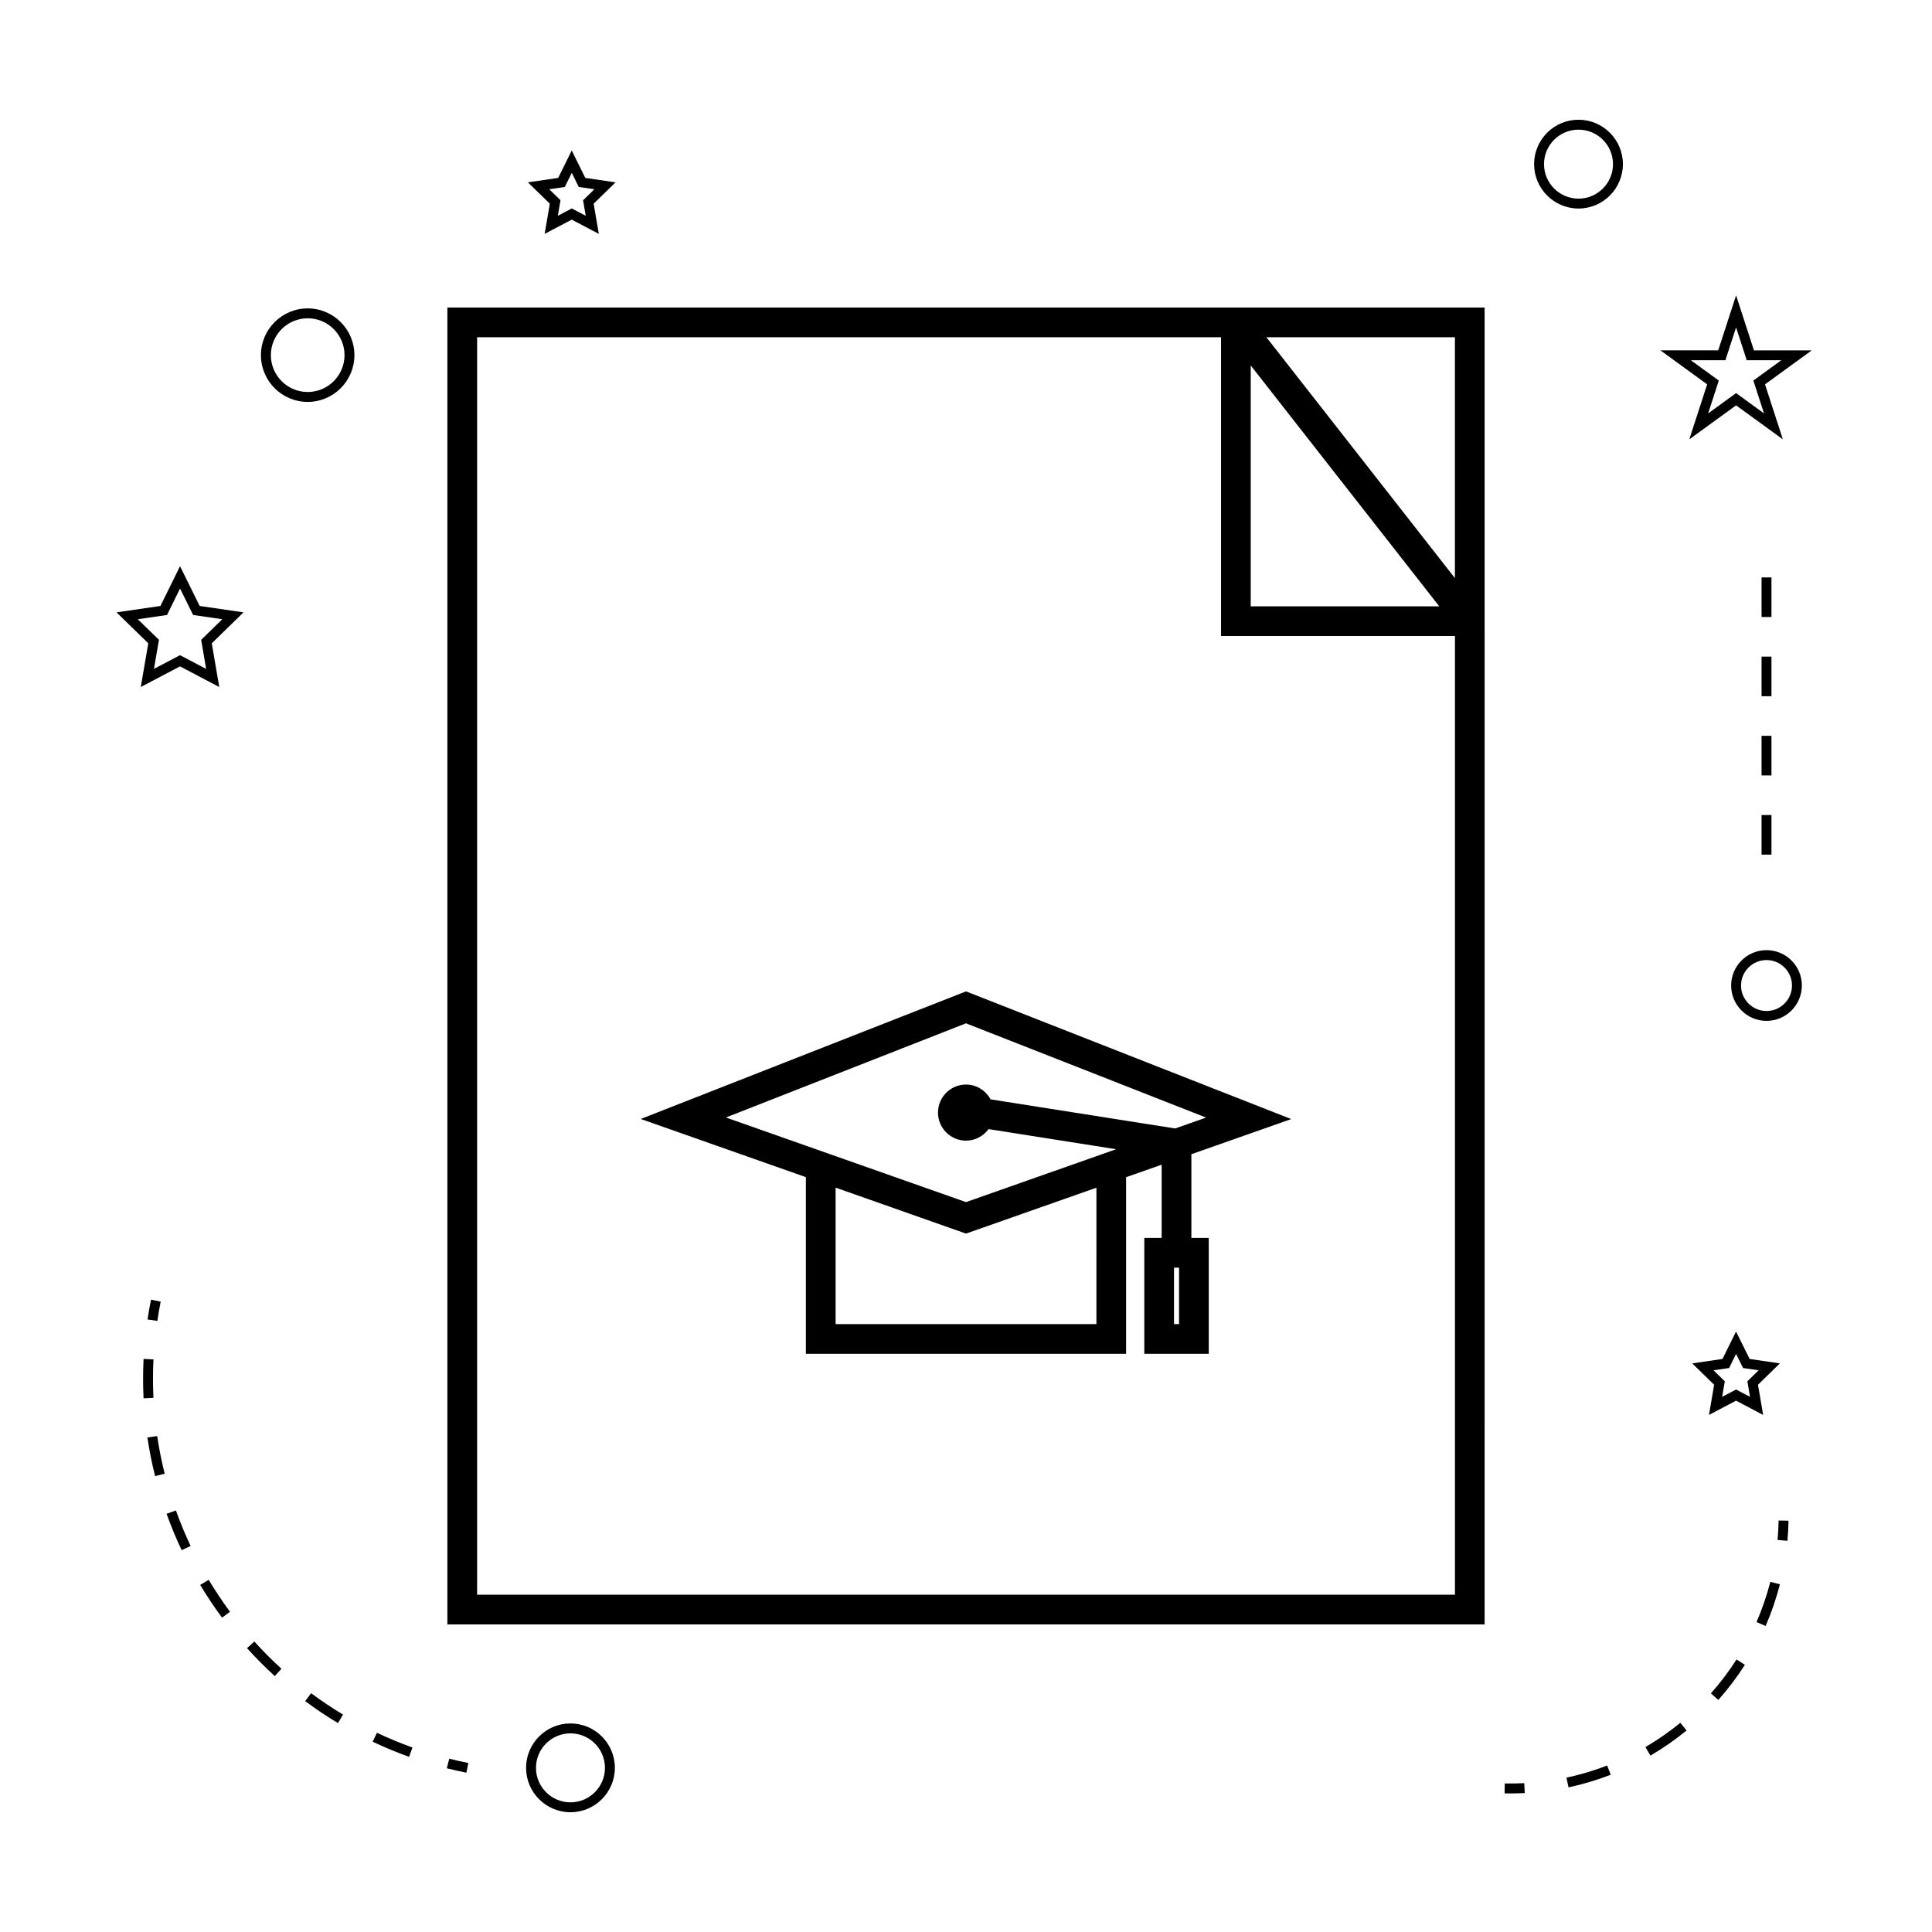 <?xml version="1.0" encoding="UTF-8"?>
<!-- Uploaded to: SVG Repo, www.svgrepo.com, Generator: SVG Repo Mixer Tools -->
<svg fill="#000000" width="800px" height="800px" version="1.1" viewBox="144 144 512 512" xmlns="http://www.w3.org/2000/svg">
 <g>
  <path d="m313.81 440.54 43.758 15.418v46.809h84.859v-46.797l9.426-3.316v19.406h-4.602v30.707h17.082v-30.707h-4.609v-22.18l26.465-9.316-86.188-33.836zm120.75 54.359h-69.117v-36.164l34.559 12.18 34.559-12.16zm21.902 0h-1.34v-14.961h1.34zm-1.031-51.844-48.922-7.715c-1.262-2.32-3.691-3.922-6.508-3.922-4.094 0-7.426 3.332-7.426 7.43 0 4.102 3.332 7.43 7.426 7.43 2.457 0 4.617-1.211 5.973-3.055l33.816 5.332-39.789 14.016-42.43-14.957-21.195-7.469 63.625-24.957 63.633 24.98z"/>
  <path d="m537.44 312.56v-87.059h-274.88v348.99h274.88l0.004-261.93zm-61.984-71.711 49.965 63.836h-49.965zm54.113 325.77h-259.13v-333.25h197.15v79.188h61.988v254.06zm0-269.41-49.965-63.836h49.965z"/>
  <path d="m295.18 600.73c-6.488 0-11.766 5.281-11.766 11.766 0 6.488 5.281 11.766 11.766 11.766 6.488 0 11.766-5.281 11.766-11.766 0.004-6.484-5.273-11.766-11.766-11.766zm0 20.91c-5.043 0-9.141-4.106-9.141-9.141 0-5.039 4.098-9.141 9.141-9.141 5.043 0 9.141 4.106 9.141 9.141 0.004 5.035-4.098 9.141-9.141 9.141z"/>
  <path d="m191.71 294.05-5.195 10.539-11.637 1.691 8.418 8.203-1.988 11.582 10.395-5.469 10.402 5.469-1.984-11.582 8.414-8.203-11.617-1.691zm5.602 19.512 1.316 7.703-6.918-3.637-6.91 3.633 1.324-7.703-5.602-5.457 7.742-1.125 3.453-7.008 3.465 7.008 7.731 1.125z"/>
  <path d="m299.11 191.15-3.594-7.273-3.59 7.273-8.023 1.172 5.805 5.664-1.371 7.992 7.176-3.773 7.184 3.773-1.375-7.992 5.809-5.664zm0.109 10.031-3.699-1.941-3.688 1.941 0.703-4.113-2.984-2.918 4.129-0.598 1.848-3.742 1.852 3.742 4.137 0.598-2.992 2.918z"/>
  <path d="m592.46 505.31 5.805 5.664-1.371 7.992 7.18-3.773 7.18 3.773-1.371-7.992 5.805-5.664-8.023-1.172-3.594-7.269-3.594 7.269zm11.617-2.512 1.852 3.742 4.129 0.598-2.984 2.918 0.703 4.121-3.695-1.941-3.695 1.941 0.703-4.121-2.984-2.918 4.129-0.598z"/>
  <path d="m604.08 222.27-4.734 14.574h-15.32l12.387 9.012-4.727 14.57 12.395-9.004 12.391 9.004-4.727-14.57 12.387-9.004h-15.32zm4.578 22.582 2.824 8.703-7.398-5.379-7.406 5.379 2.824-8.703-7.406-5.383h9.156l2.828-8.703 2.824 8.703h9.156z"/>
  <path d="m562.32 175.73c-6.488 0-11.766 5.281-11.766 11.766 0 6.488 5.281 11.766 11.766 11.766 6.488 0 11.766-5.281 11.766-11.766s-5.277-11.766-11.766-11.766zm0 20.91c-5.043 0-9.141-4.106-9.141-9.141 0-5.039 4.098-9.141 9.141-9.141s9.141 4.106 9.141 9.141c0.004 5.035-4.098 9.141-9.141 9.141z"/>
  <path d="m602.77 405.17c0 5.168 4.203 9.371 9.371 9.371s9.371-4.203 9.371-9.371c0.004-5.168-4.199-9.371-9.367-9.371-5.172 0-9.375 4.203-9.375 9.371zm9.375-6.746c3.723 0 6.75 3.027 6.75 6.75 0 3.723-3.027 6.75-6.75 6.75s-6.75-3.027-6.75-6.75c0-3.723 3.027-6.75 6.75-6.75z"/>
  <path d="m213.15 238.12c0 6.832 5.559 12.391 12.387 12.391 6.828 0 12.387-5.559 12.387-12.391s-5.559-12.391-12.387-12.391c-6.828 0-12.387 5.555-12.387 12.391zm12.391-9.77c5.379 0 9.762 4.383 9.762 9.766 0 5.383-4.383 9.766-9.762 9.766-5.379 0-9.762-4.383-9.762-9.766 0-5.383 4.379-9.766 9.762-9.766z"/>
  <path d="m263.06 610.07-0.645 2.539c1.707 0.43 3.438 0.82 5.184 1.172l0.516-2.57c-1.707-0.336-3.387-0.719-5.055-1.141z"/>
  <path d="m181.92 509.43c0 1.723 0.043 3.434 0.121 5.137l2.625-0.125c-0.082-1.664-0.121-3.332-0.121-5.012 0-1.723 0.043-3.441 0.125-5.176l-2.625-0.125c-0.082 1.77-0.125 3.539-0.125 5.301z"/>
  <path d="m252.42 609.58 0.883-2.473c-3.168-1.133-6.34-2.449-9.41-3.906l-1.129 2.371c3.156 1.5 6.402 2.844 9.656 4.008z"/>
  <path d="m209.46 580.78c2.32 2.57 4.797 5.059 7.367 7.398l1.762-1.941c-2.508-2.281-4.922-4.707-7.184-7.215z"/>
  <path d="m183.06 524.95c0.516 3.453 1.203 6.894 2.043 10.234l2.539-0.641c-0.82-3.258-1.484-6.613-1.988-9.977z"/>
  <path d="m199.31 562.67-2.258 1.348c1.77 2.953 3.715 5.879 5.793 8.68l2.109-1.559c-2.023-2.738-3.922-5.59-5.644-8.469z"/>
  <path d="m224.88 594.82c2.781 2.074 5.703 4.031 8.676 5.816l1.355-2.25c-2.902-1.742-5.746-3.652-8.461-5.672z"/>
  <path d="m194.51 553.69c-1.438-3.055-2.75-6.219-3.894-9.406l-2.473 0.887c1.176 3.269 2.516 6.512 4 9.641z"/>
  <path d="m183.1 493.67 2.594 0.383c0.258-1.699 0.547-3.402 0.891-5.106l-2.57-0.52c-0.355 1.746-0.656 3.492-0.914 5.242z"/>
  <path d="m617.98 547-2.625-0.047c-0.031 1.73-0.133 3.449-0.285 5.148l2.613 0.23c0.164-1.762 0.266-3.535 0.297-5.332z"/>
  <path d="m599.37 594.5c2.594-2.914 4.961-6.047 7.047-9.305l-2.215-1.418c-2.012 3.144-4.293 6.168-6.789 8.973z"/>
  <path d="m569.91 611.88c-3.496 1.355-7.121 2.434-10.781 3.219l0.547 2.566c3.793-0.809 7.559-1.93 11.188-3.336z"/>
  <path d="m590.96 602.59-1.66-2.031c-2.902 2.379-6.016 4.539-9.242 6.43l1.324 2.266c3.352-1.961 6.57-4.203 9.578-6.664z"/>
  <path d="m609.5 573.86 2.41 1.039c1.555-3.578 2.824-7.293 3.785-11.043l-2.539-0.652c-0.934 3.617-2.16 7.203-3.656 10.656z"/>
  <path d="m542.73 619.26c0.504 0.012 1.008 0.016 1.512 0.016 1.281 0 2.562-0.031 3.832-0.102l-0.133-2.617c-1.715 0.082-3.441 0.117-5.16 0.078z"/>
  <path d="m610.83 297.02h2.625v10.496h-2.625z"/>
  <path d="m610.83 359.99h2.625v10.496h-2.625z"/>
  <path d="m610.83 339h2.625v10.496h-2.625z"/>
  <path d="m610.83 318.01h2.625v10.496h-2.625z"/>
 </g>
</svg>